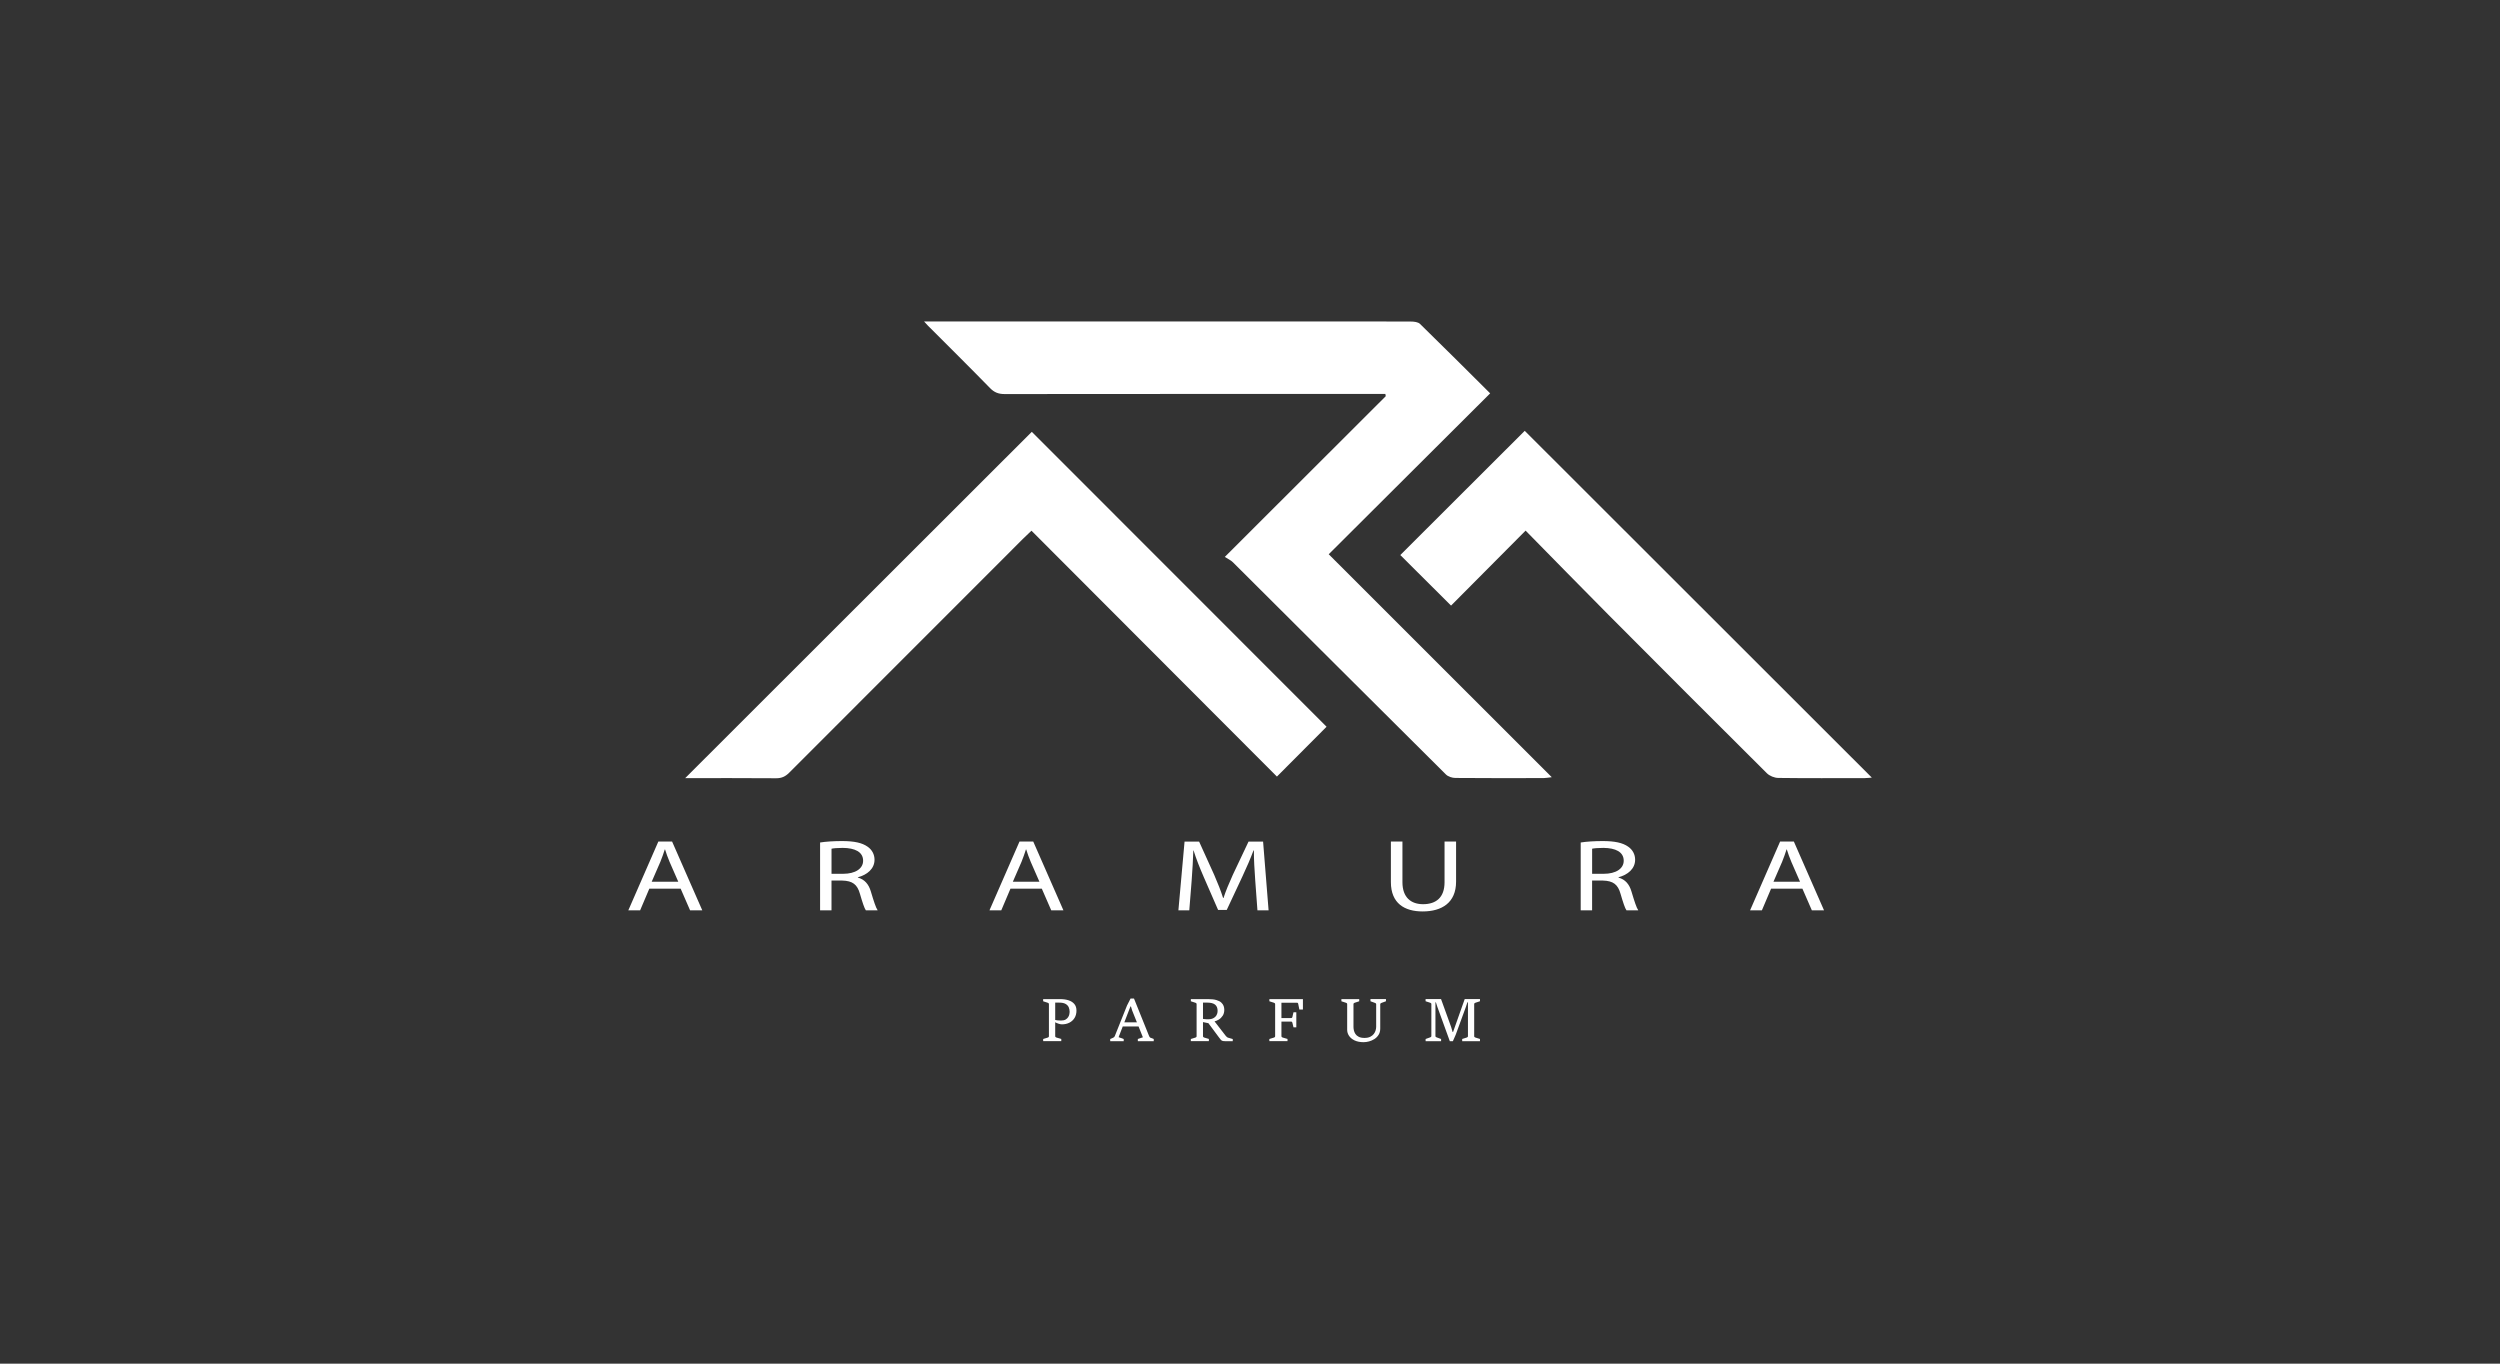 <svg width="220" height="120" viewBox="0 0 220 120" fill="none" xmlns="http://www.w3.org/2000/svg">
<rect x="0" y="0" width="220" height="120" fill="#333333" stroke="none"/>
<path d="M57.14 78.204L56.332 80.108H55.293L57.934 74.057H59.145L61.8 80.108H60.727L59.898 78.204H57.14ZM59.689 77.594L58.927 75.853C58.753 75.457 58.639 75.098 58.524 74.748H58.502C58.388 75.107 58.26 75.475 58.11 75.844L57.349 77.594H59.691H59.689Z" fill="white"/>
<path d="M72.17 74.139C72.679 74.057 73.405 74.013 74.096 74.013C75.168 74.013 75.862 74.165 76.346 74.506C76.737 74.775 76.958 75.189 76.958 75.655C76.958 76.454 76.311 76.985 75.492 77.2V77.227C76.09 77.388 76.449 77.819 76.634 78.448C76.887 79.291 77.072 79.877 77.235 80.11H76.196C76.068 79.939 75.897 79.419 75.677 78.664C75.445 77.83 75.029 77.515 74.118 77.489H73.172V80.11H72.168V74.141L72.17 74.139ZM73.174 76.894H74.2C75.272 76.894 75.954 76.437 75.954 75.746C75.954 74.964 75.228 74.623 74.167 74.614C73.682 74.614 73.337 74.649 73.174 74.687V76.894Z" fill="white"/>
<path d="M88.921 78.204L88.113 80.108H87.074L89.716 74.057H90.926L93.581 80.108H92.509L91.679 78.204H88.921ZM91.47 77.594L90.708 75.853C90.534 75.457 90.42 75.098 90.305 74.748H90.284C90.169 75.107 90.041 75.475 89.892 75.844L89.13 77.594H91.472H91.47Z" fill="white"/>
<path d="M110.459 77.451C110.402 76.609 110.331 75.594 110.344 74.839H110.309C110.043 75.547 109.722 76.302 109.328 77.137L107.954 80.073H107.192L105.936 77.192C105.566 76.338 105.255 75.558 105.035 74.839H105.013C104.991 75.594 104.932 76.609 104.864 77.515L104.657 80.11H103.699L104.241 74.06H105.522L106.849 76.987C107.173 77.733 107.437 78.396 107.633 79.025H107.668C107.864 78.416 108.141 77.751 108.487 76.987L109.871 74.06H111.152L111.636 80.11H110.655L110.459 77.454V77.451Z" fill="white"/>
<path d="M123.415 74.057V77.638C123.415 78.994 124.188 79.569 125.227 79.569C126.38 79.569 127.12 78.977 127.12 77.638V74.057H128.135V77.585C128.135 79.443 126.878 80.207 125.192 80.207C123.6 80.207 122.398 79.498 122.398 77.621V74.057H123.413H123.415Z" fill="white"/>
<path d="M139.104 74.139C139.612 74.057 140.339 74.013 141.03 74.013C142.102 74.013 142.795 74.165 143.279 74.506C143.671 74.775 143.891 75.189 143.891 75.655C143.891 76.454 143.244 76.985 142.425 77.2V77.227C143.024 77.388 143.383 77.819 143.568 78.448C143.821 79.291 144.006 79.877 144.169 80.11H143.13C143.002 79.939 142.83 79.419 142.61 78.664C142.379 77.83 141.963 77.515 141.052 77.489H140.105V80.11H139.102V74.141L139.104 74.139ZM140.107 76.894H141.133C142.205 76.894 142.887 76.437 142.887 75.746C142.887 74.964 142.161 74.623 141.1 74.614C140.616 74.614 140.27 74.649 140.107 74.687V76.894Z" fill="white"/>
<path d="M155.855 78.204L155.047 80.108H154.008L156.649 74.057H157.86L160.514 80.108H159.442L158.613 78.204H155.855ZM158.403 77.594L157.642 75.853C157.468 75.457 157.354 75.098 157.239 74.748H157.217C157.103 75.107 156.975 75.475 156.825 75.844L156.064 77.594H158.406H158.403Z" fill="white"/>
<path d="M116.928 48.775C123.49 55.332 129.966 61.806 136.556 68.394C136.199 68.433 136.023 68.471 135.845 68.471C133.254 68.475 130.663 68.484 128.073 68.46C127.793 68.458 127.437 68.345 127.245 68.156C120.987 61.938 114.747 55.704 108.496 49.48C108.309 49.293 108.047 49.18 107.783 49.009C112.616 44.182 117.281 39.522 121.947 34.864C121.936 34.798 121.923 34.732 121.912 34.668C121.593 34.668 121.273 34.668 120.954 34.668C110.105 34.668 99.253 34.664 88.404 34.677C87.874 34.677 87.501 34.538 87.125 34.153C85.318 32.3 83.476 30.48 81.647 28.648C81.567 28.569 81.497 28.483 81.316 28.287C81.713 28.287 81.968 28.287 82.225 28.287C92.855 28.287 103.486 28.287 114.115 28.287C117.463 28.287 120.809 28.283 124.157 28.296C124.43 28.296 124.786 28.336 124.96 28.503C127.025 30.515 129.061 32.553 131.134 34.615C126.362 39.372 121.643 44.074 116.924 48.778L116.928 48.775Z" fill="white"/>
<path d="M90.796 37.998C99.356 46.563 108.07 55.282 116.738 63.954C115.323 65.376 113.848 66.855 112.369 68.339C105.233 61.19 98.026 53.972 90.769 46.702C90.457 47.001 90.23 47.208 90.012 47.426C83.153 54.282 76.295 61.137 69.445 68.002C69.108 68.339 68.778 68.488 68.3 68.486C65.591 68.464 62.881 68.475 60.297 68.475C70.444 58.337 80.635 48.154 90.798 38.001L90.796 37.998Z" fill="white"/>
<path d="M134.254 46.693C131.965 48.996 129.799 51.175 127.693 53.292C126.156 51.763 124.675 50.288 123.227 48.844C126.836 45.241 130.528 41.556 134.177 37.913C144.309 48.036 154.496 58.214 164.72 68.429C164.515 68.445 164.311 68.471 164.108 68.473C161.568 68.476 159.028 68.491 156.488 68.458C156.147 68.454 155.724 68.284 155.484 68.044C150.809 63.395 146.149 58.731 141.498 54.056C139.088 51.633 136.702 49.183 134.254 46.696V46.693Z" fill="white"/>
<path d="M91.799 91.625V91.431L92.206 91.306C92.235 91.297 92.259 91.284 92.277 91.264C92.296 91.244 92.305 91.216 92.305 91.178V88.37C92.305 88.335 92.296 88.306 92.277 88.286C92.259 88.266 92.235 88.253 92.204 88.244L91.797 88.112V87.923H93.324C93.584 87.923 93.822 87.958 94.033 88.026C94.245 88.095 94.414 88.202 94.54 88.35C94.665 88.497 94.729 88.689 94.729 88.927C94.729 89.175 94.674 89.393 94.564 89.574C94.454 89.756 94.302 89.895 94.11 89.994C93.919 90.093 93.699 90.142 93.45 90.142C93.36 90.142 93.254 90.122 93.133 90.08C93.012 90.04 92.913 89.994 92.834 89.946V89.754C92.891 89.772 92.975 89.785 93.08 89.794C93.186 89.803 93.285 89.807 93.375 89.807C93.542 89.807 93.677 89.778 93.776 89.719C93.875 89.659 93.95 89.589 94.002 89.503C94.055 89.417 94.088 89.334 94.104 89.25C94.121 89.166 94.128 89.1 94.128 89.05C94.128 88.904 94.102 88.77 94.051 88.647C93.998 88.524 93.906 88.422 93.773 88.346C93.641 88.268 93.454 88.231 93.21 88.231H92.858V91.174C92.858 91.211 92.869 91.24 92.889 91.26C92.908 91.28 92.933 91.293 92.961 91.302L93.393 91.427V91.621H91.797L91.799 91.625Z" fill="white"/>
<path d="M97.699 91.625V91.431L97.968 91.315C98.034 91.286 98.078 91.238 98.102 91.174L99.178 88.484L99.491 87.868H99.79L101.124 91.183C101.137 91.211 101.153 91.238 101.175 91.266C101.197 91.295 101.221 91.315 101.25 91.323L101.529 91.431V91.625H100.129V91.431L100.574 91.282L99.627 88.915L99.524 88.568H99.48L98.437 91.271L98.886 91.433V91.627H97.699V91.625ZM98.756 90.326L98.886 89.968H100.105L100.235 90.326H98.758H98.756Z" fill="white"/>
<path d="M104.793 91.625V91.431L105.2 91.306C105.231 91.297 105.255 91.284 105.273 91.264C105.29 91.244 105.301 91.216 105.301 91.178V88.37C105.301 88.335 105.293 88.306 105.273 88.286C105.253 88.266 105.229 88.253 105.202 88.244L104.795 88.112V87.923H106.345C106.633 87.923 106.869 87.951 107.051 88.007C107.234 88.061 107.375 88.134 107.474 88.227C107.573 88.319 107.641 88.418 107.681 88.528C107.718 88.638 107.738 88.748 107.738 88.861C107.738 89.061 107.692 89.235 107.602 89.378C107.509 89.521 107.397 89.635 107.26 89.719C107.124 89.803 106.99 89.86 106.855 89.888L106.428 90.058L105.821 89.937L105.845 89.659C105.861 89.664 105.898 89.671 105.96 89.677C106.019 89.684 106.083 89.688 106.151 89.693C106.219 89.697 106.272 89.697 106.312 89.697C106.501 89.697 106.66 89.664 106.783 89.596C106.906 89.528 106.999 89.437 107.06 89.325C107.122 89.213 107.15 89.094 107.15 88.966C107.15 88.709 107.073 88.522 106.924 88.405C106.774 88.288 106.549 88.231 106.257 88.231H105.863V91.174C105.863 91.211 105.872 91.24 105.891 91.26C105.911 91.28 105.935 91.293 105.962 91.302L106.38 91.427V91.621H104.8L104.793 91.625ZM108.48 91.625H107.839C107.72 91.625 107.632 91.614 107.575 91.597C107.518 91.577 107.467 91.544 107.428 91.495C107.388 91.447 107.335 91.381 107.271 91.295L106.323 90.018L106.86 89.855L107.857 91.145C107.877 91.174 107.908 91.207 107.952 91.244C107.996 91.284 108.035 91.308 108.075 91.317L108.482 91.434V91.627L108.48 91.625Z" fill="white"/>
<path d="M111.703 91.625V91.431L112.11 91.306C112.141 91.297 112.165 91.284 112.183 91.264C112.201 91.244 112.212 91.216 112.212 91.178V88.37C112.212 88.335 112.203 88.306 112.183 88.286C112.163 88.266 112.139 88.253 112.113 88.244L111.705 88.112V87.923H114.657V88.841H114.344L114.241 88.332C114.234 88.301 114.221 88.277 114.201 88.262C114.182 88.246 114.157 88.238 114.127 88.238H112.766V89.587H113.616C113.653 89.587 113.68 89.578 113.695 89.563C113.711 89.547 113.722 89.523 113.73 89.495L113.827 89.081H114.076V90.408H113.827L113.73 90.001C113.724 89.97 113.713 89.946 113.695 89.928C113.68 89.91 113.653 89.902 113.616 89.902H112.766V91.174C112.766 91.211 112.777 91.24 112.797 91.26C112.817 91.28 112.841 91.293 112.87 91.302L113.301 91.427V91.621H111.705L111.703 91.625Z" fill="white"/>
<path d="M120.011 91.713C119.689 91.713 119.419 91.66 119.203 91.557C118.987 91.453 118.824 91.317 118.714 91.152C118.604 90.987 118.551 90.811 118.551 90.623V88.367C118.551 88.332 118.543 88.303 118.523 88.286C118.503 88.268 118.479 88.253 118.446 88.244L118.043 88.112V87.923H119.612V88.112L119.207 88.244C119.179 88.253 119.155 88.266 119.135 88.286C119.115 88.306 119.106 88.332 119.106 88.367V90.359C119.106 90.454 119.117 90.557 119.141 90.67C119.166 90.782 119.212 90.89 119.278 90.991C119.346 91.092 119.443 91.176 119.571 91.24C119.698 91.303 119.865 91.337 120.072 91.337C120.279 91.337 120.449 91.303 120.581 91.237C120.713 91.171 120.819 91.088 120.896 90.987C120.973 90.885 121.025 90.78 121.056 90.667C121.087 90.557 121.103 90.456 121.103 90.366V88.378C121.103 88.343 121.094 88.317 121.074 88.299C121.054 88.281 121.032 88.268 121.006 88.259L120.601 88.11V87.92H121.965V88.11L121.56 88.259C121.532 88.27 121.508 88.284 121.49 88.301C121.47 88.319 121.461 88.345 121.461 88.378V90.509C121.461 90.725 121.413 90.912 121.316 91.064C121.219 91.218 121.098 91.341 120.948 91.436C120.799 91.53 120.64 91.601 120.473 91.645C120.306 91.689 120.152 91.711 120.009 91.711L120.011 91.713Z" fill="white"/>
<path d="M125.454 91.625V91.431L125.861 91.286C125.889 91.277 125.914 91.264 125.931 91.244C125.951 91.224 125.96 91.196 125.96 91.16V88.367C125.96 88.332 125.951 88.303 125.931 88.284C125.914 88.264 125.889 88.251 125.859 88.242L125.451 88.11V87.92H126.812L127.697 90.366L127.829 90.815H127.87L128.894 87.92H130.237V88.11L129.834 88.242C129.805 88.251 129.781 88.264 129.759 88.284C129.737 88.303 129.728 88.33 129.728 88.365V91.174C129.728 91.211 129.737 91.24 129.757 91.26C129.777 91.279 129.801 91.293 129.834 91.303L130.237 91.429V91.623H128.672V91.429L129.074 91.303C129.105 91.295 129.129 91.281 129.149 91.262C129.169 91.242 129.18 91.213 129.18 91.176V88.204H129.129L129.006 88.587L128.104 91.053L127.853 91.625H127.584L126.482 88.59L126.36 88.204H126.319V91.16C126.319 91.198 126.327 91.227 126.347 91.244C126.367 91.262 126.391 91.277 126.418 91.286L126.816 91.431V91.625H125.449H125.454Z" fill="white"/>
</svg>
